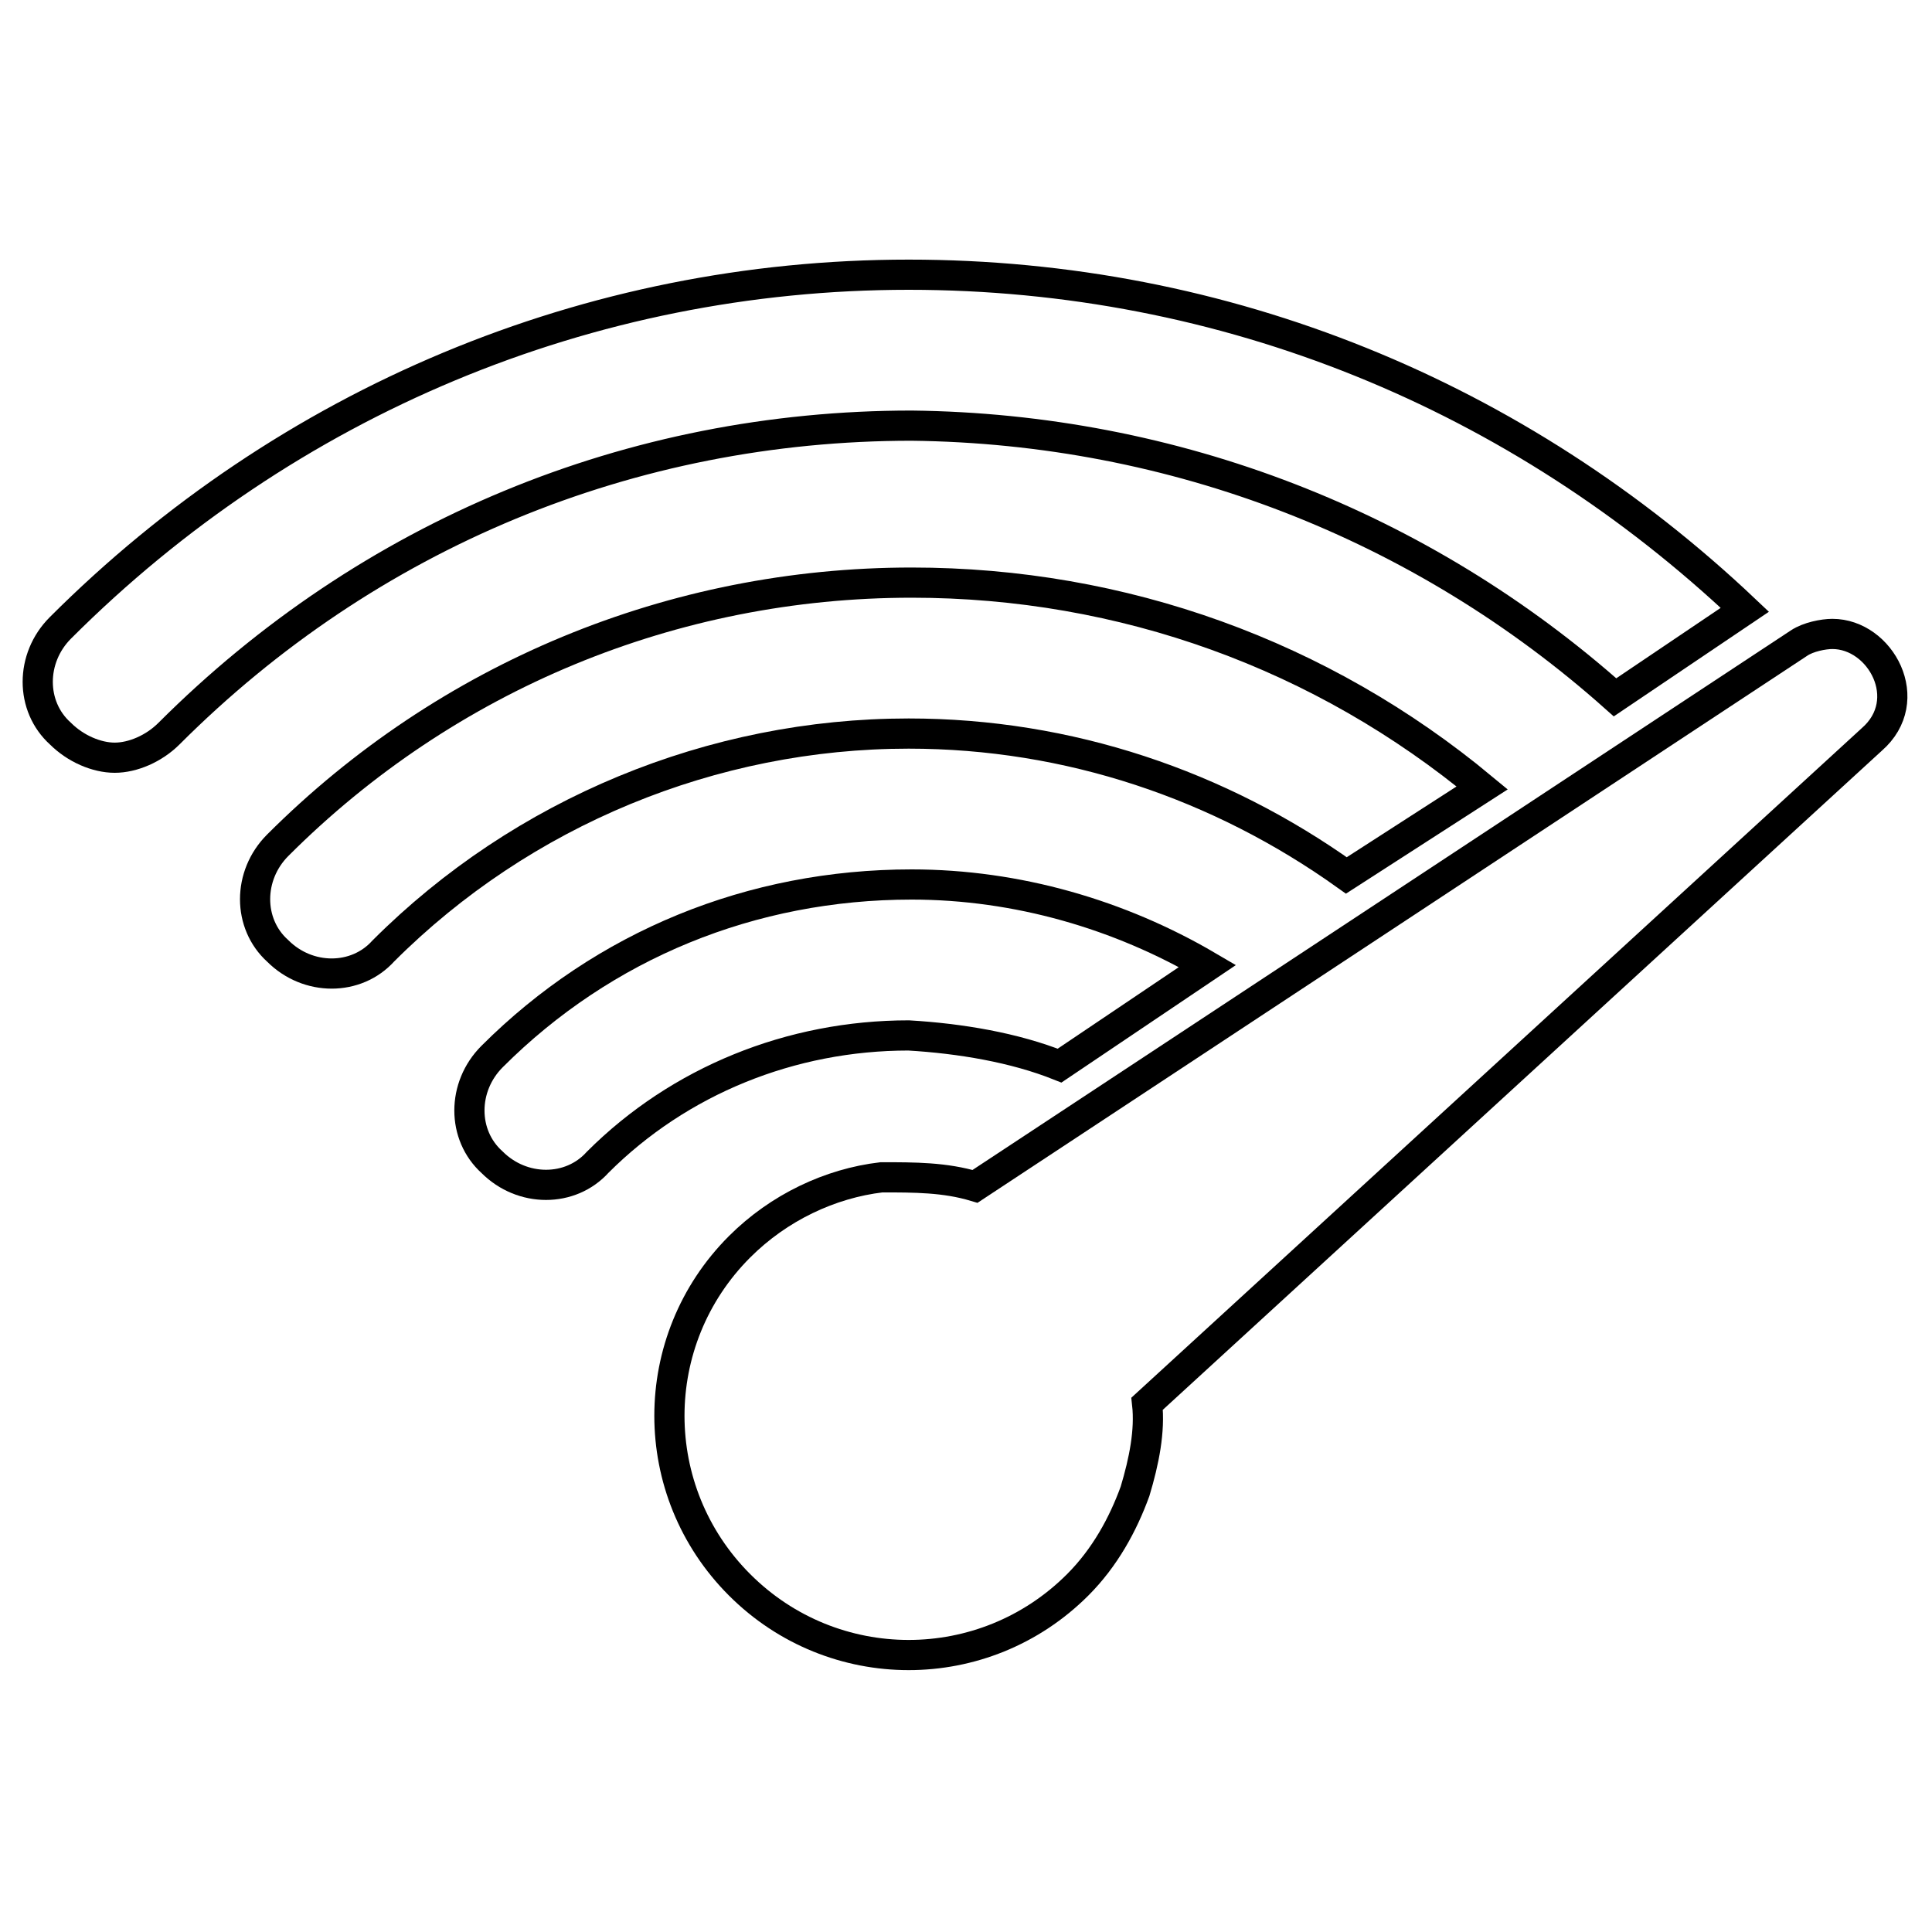 <?xml version="1.0" encoding="utf-8"?>
<!-- Generator: Adobe Illustrator 27.7.0, SVG Export Plug-In . SVG Version: 6.00 Build 0)  -->
<svg version="1.1" id="Layer_1" xmlns="http://www.w3.org/2000/svg" xmlns:xlink="http://www.w3.org/1999/xlink" x="0px" y="0px"
	 viewBox="0 0 64 64" style="enable-background:new 0 0 64 64;" xml:space="preserve">
<style type="text/css">
	.st0{fill:none;stroke:#000000;stroke-miterlimit:10;}
</style>
<g>
	<path class="st0" d="M53.5,23.1l4.3-2.9C50.3,13.1,40.6,9.1,30.1,9.1C19.5,9.1,9.5,13.3,2,20.8c-1,1-1,2.6,0,3.5
		c0.5,0.5,1.2,0.8,1.8,0.8s1.3-0.3,1.8-0.8c6.6-6.6,15.3-10.2,24.6-10.2C38.9,14.2,47.1,17.4,53.5,23.1z"/>
	<path class="st0" d="M44.6,29l4.5-2.9c-5.3-4.4-11.9-6.8-18.9-6.8c-7.9,0-15.4,3.1-21,8.7c-1,1-1,2.6,0,3.5c1,1,2.6,1,3.5,0
		c4.6-4.6,10.9-7.2,17.4-7.2C35.4,24.3,40.4,26,44.6,29z"/>
	<path class="st0" d="M35.1,35.3L40,32c-2.9-1.7-6.3-2.7-9.8-2.7c-5.3,0-10.2,2-13.9,5.7c-1,1-1,2.6,0,3.5c1,1,2.6,1,3.5,0
		c2.7-2.7,6.4-4.2,10.3-4.2C31.8,34.4,33.6,34.7,35.1,35.3z"/>
	<path class="st0" d="M60.7,21c-0.3,0-0.8,0.1-1.1,0.3l-27.3,18c-1-0.3-2-0.3-3.1-0.3c-1.7,0.2-3.4,1-4.7,2.3
		c-3.1,3.1-3.1,8.1,0,11.2c3.1,3.1,8.1,3.1,11.2,0c0.9-0.9,1.5-2,1.9-3.1c0.3-1,0.5-2,0.4-2.9l24-22C63.5,23.2,62.3,21,60.7,21z"/>
</g>
</svg>
